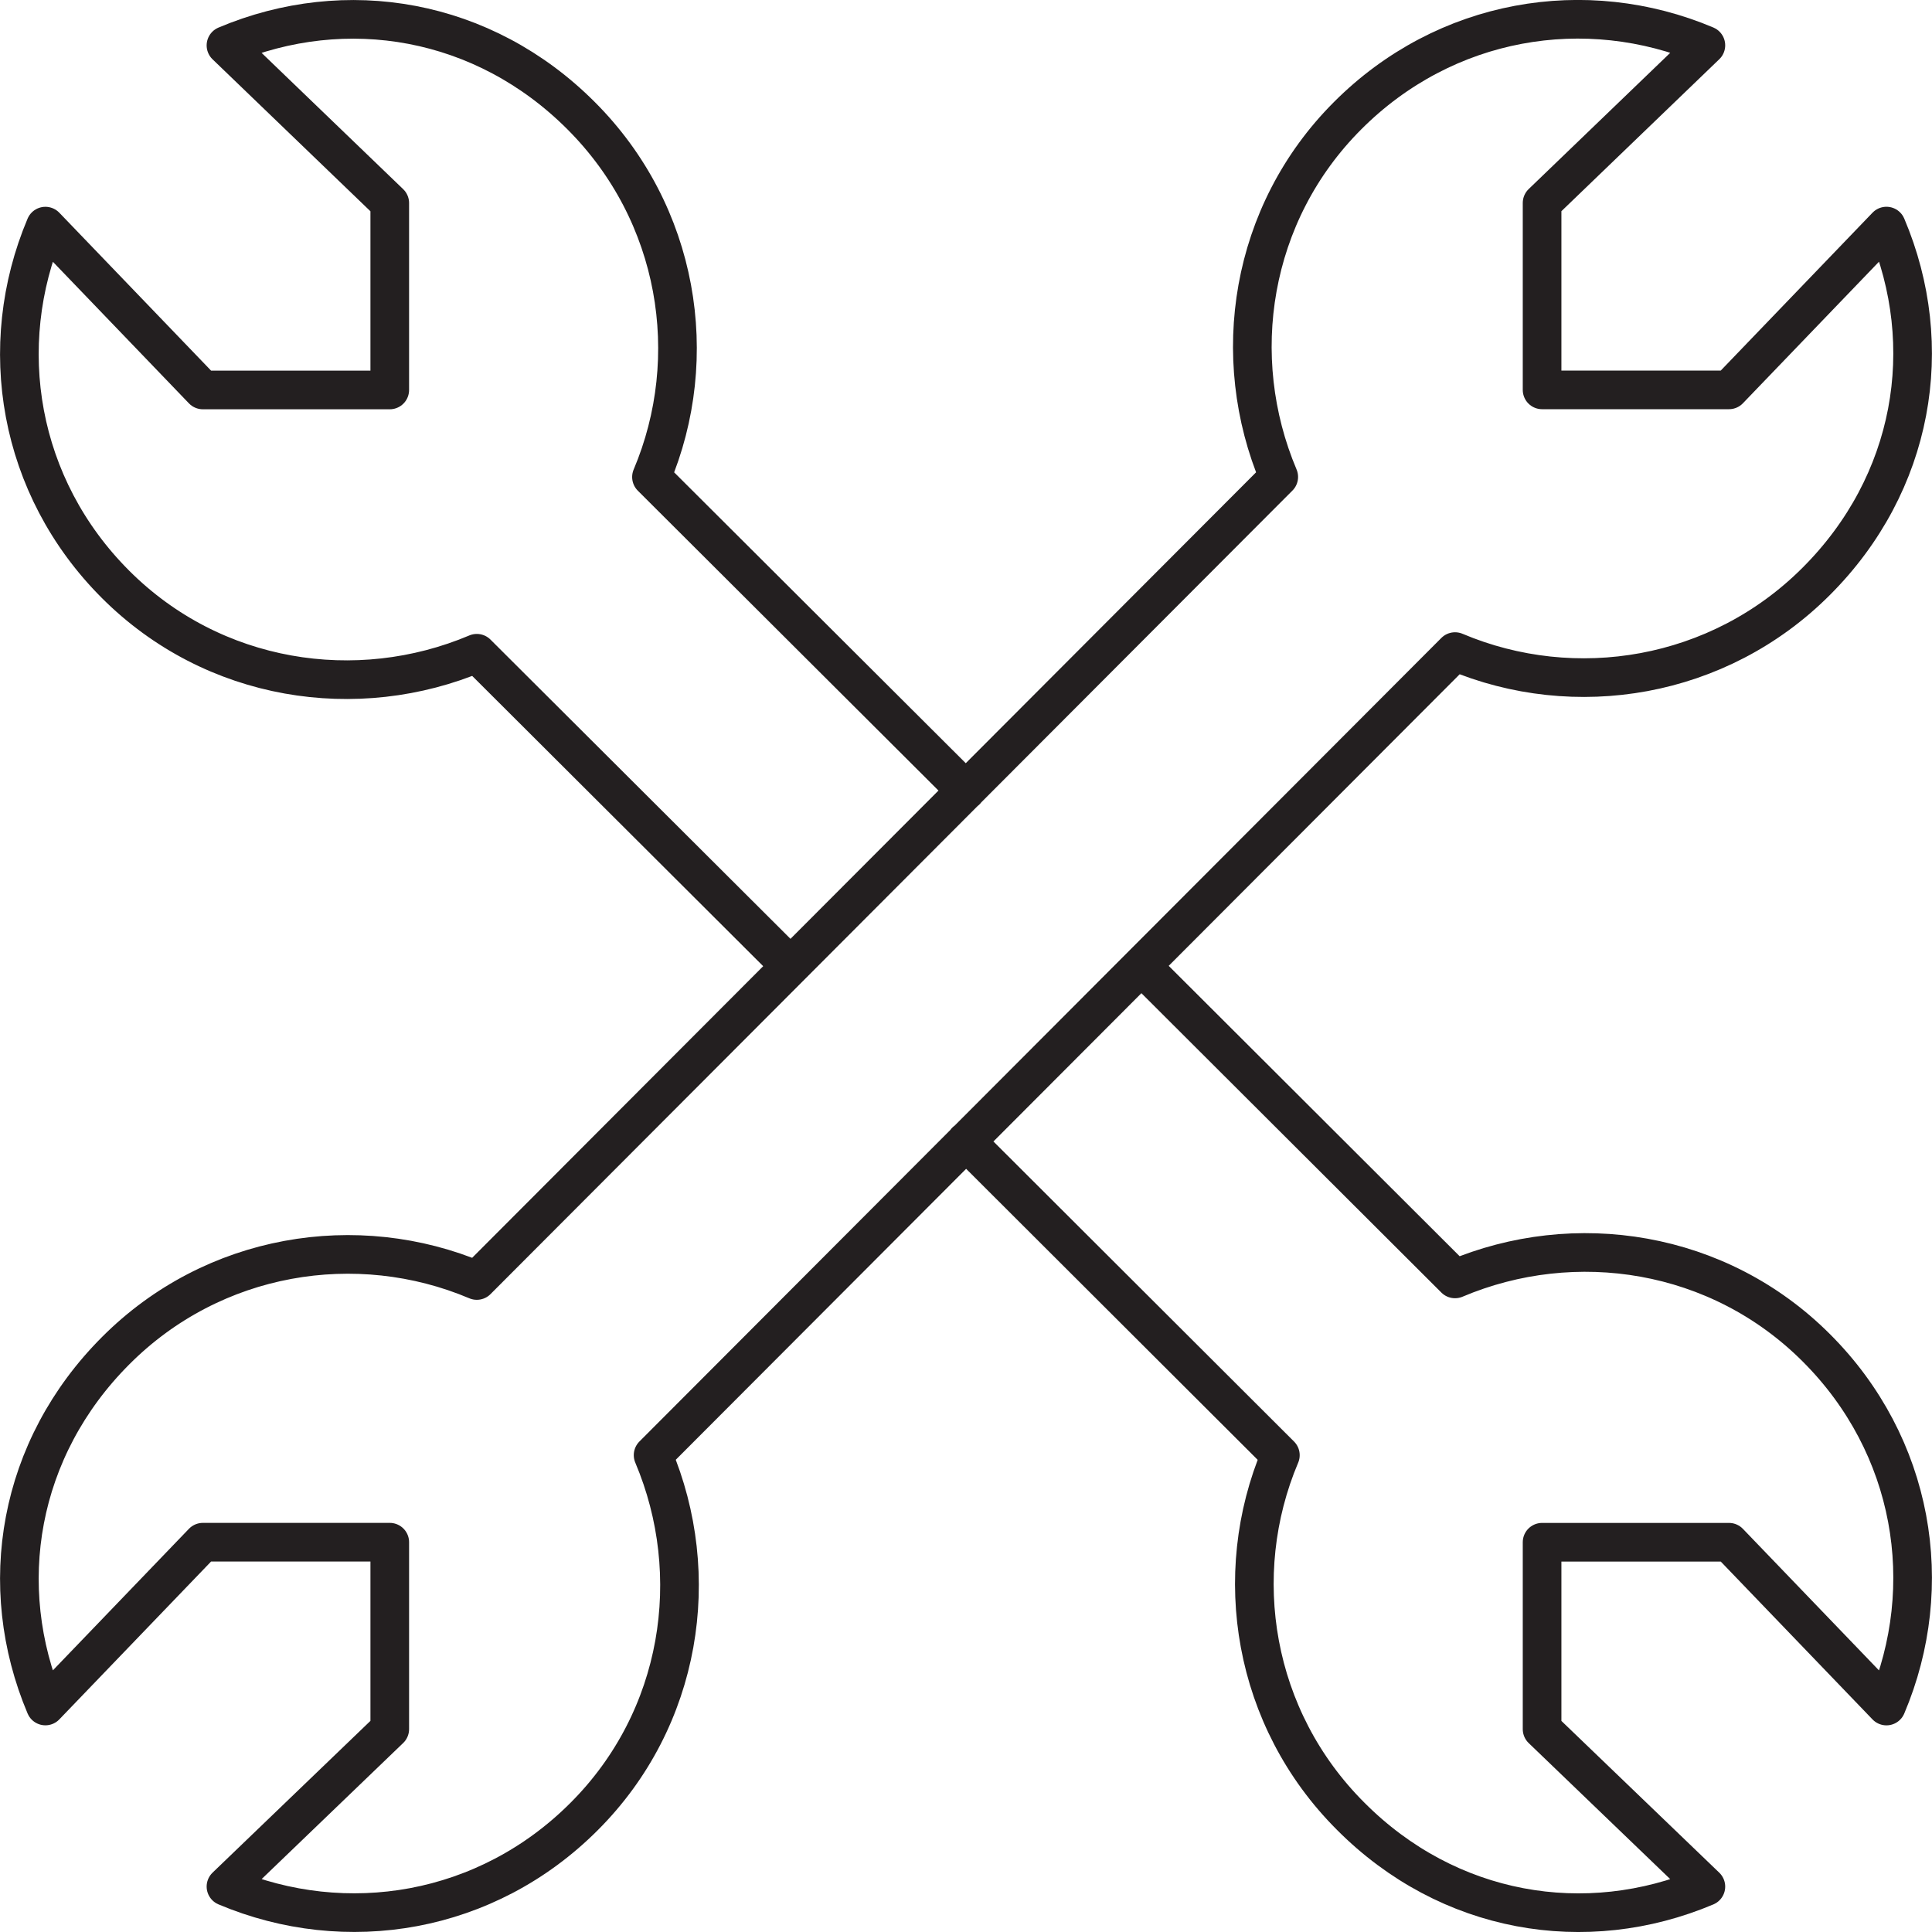 <?xml version="1.0" encoding="utf-8"?>
<svg xmlns="http://www.w3.org/2000/svg" xmlns:xlink="http://www.w3.org/1999/xlink" id="Layer_1" x="0px" y="0px" viewBox="0 0 50 50" width="50" height="50" style="enable-background:new 0 0 50 50;" xml:space="preserve">
<style type="text/css">
	.st0{fill:none;stroke:#231F20;stroke-linecap:round;stroke-linejoin:round;stroke-miterlimit:10;}
	.st1{fill:none;stroke:#ED1C24;stroke-miterlimit:10;}
</style>
<path class="st0" d="M24.998,20.462l-8.138-8.117c1.312-3.101,0.709-6.821-1.82-9.35  c-2.524-2.529-6.085-3.133-9.192-1.82l4.239,4.08v4.837H5.25L1.175,5.852  c-1.312,3.106-0.709,6.747,1.815,9.271c2.529,2.529,6.249,3.096,9.35,1.783  l8.117,8.096 M24.998,29.537l8.138,8.123c-1.312,3.101-0.709,6.821,1.82,9.345  c2.524,2.535,6.085,3.133,9.192,1.82l-4.239-4.075v-4.837h4.837l4.075,4.239  c1.318-3.106,0.714-6.747-1.815-9.271c-2.529-2.529-6.249-3.096-9.35-1.783  l-8.117-8.101 M16.902,37.659c1.312,3.101,0.746,6.821-1.783,9.35  c-2.524,2.529-6.165,3.127-9.271,1.815l4.239-4.075v-4.837H5.25l-4.075,4.239  c-1.312-3.106-0.709-6.667,1.82-9.197c2.524-2.529,6.244-3.127,9.345-1.815  l20.754-20.796c-1.312-3.101-0.746-6.821,1.783-9.35  c2.524-2.529,6.165-3.133,9.271-1.82l-4.239,4.08v4.837h4.837l4.075-4.239  c1.318,3.106,0.714,6.667-1.82,9.197c-2.524,2.524-6.244,3.127-9.345,1.815  L16.902,37.659z"/>
</svg>
